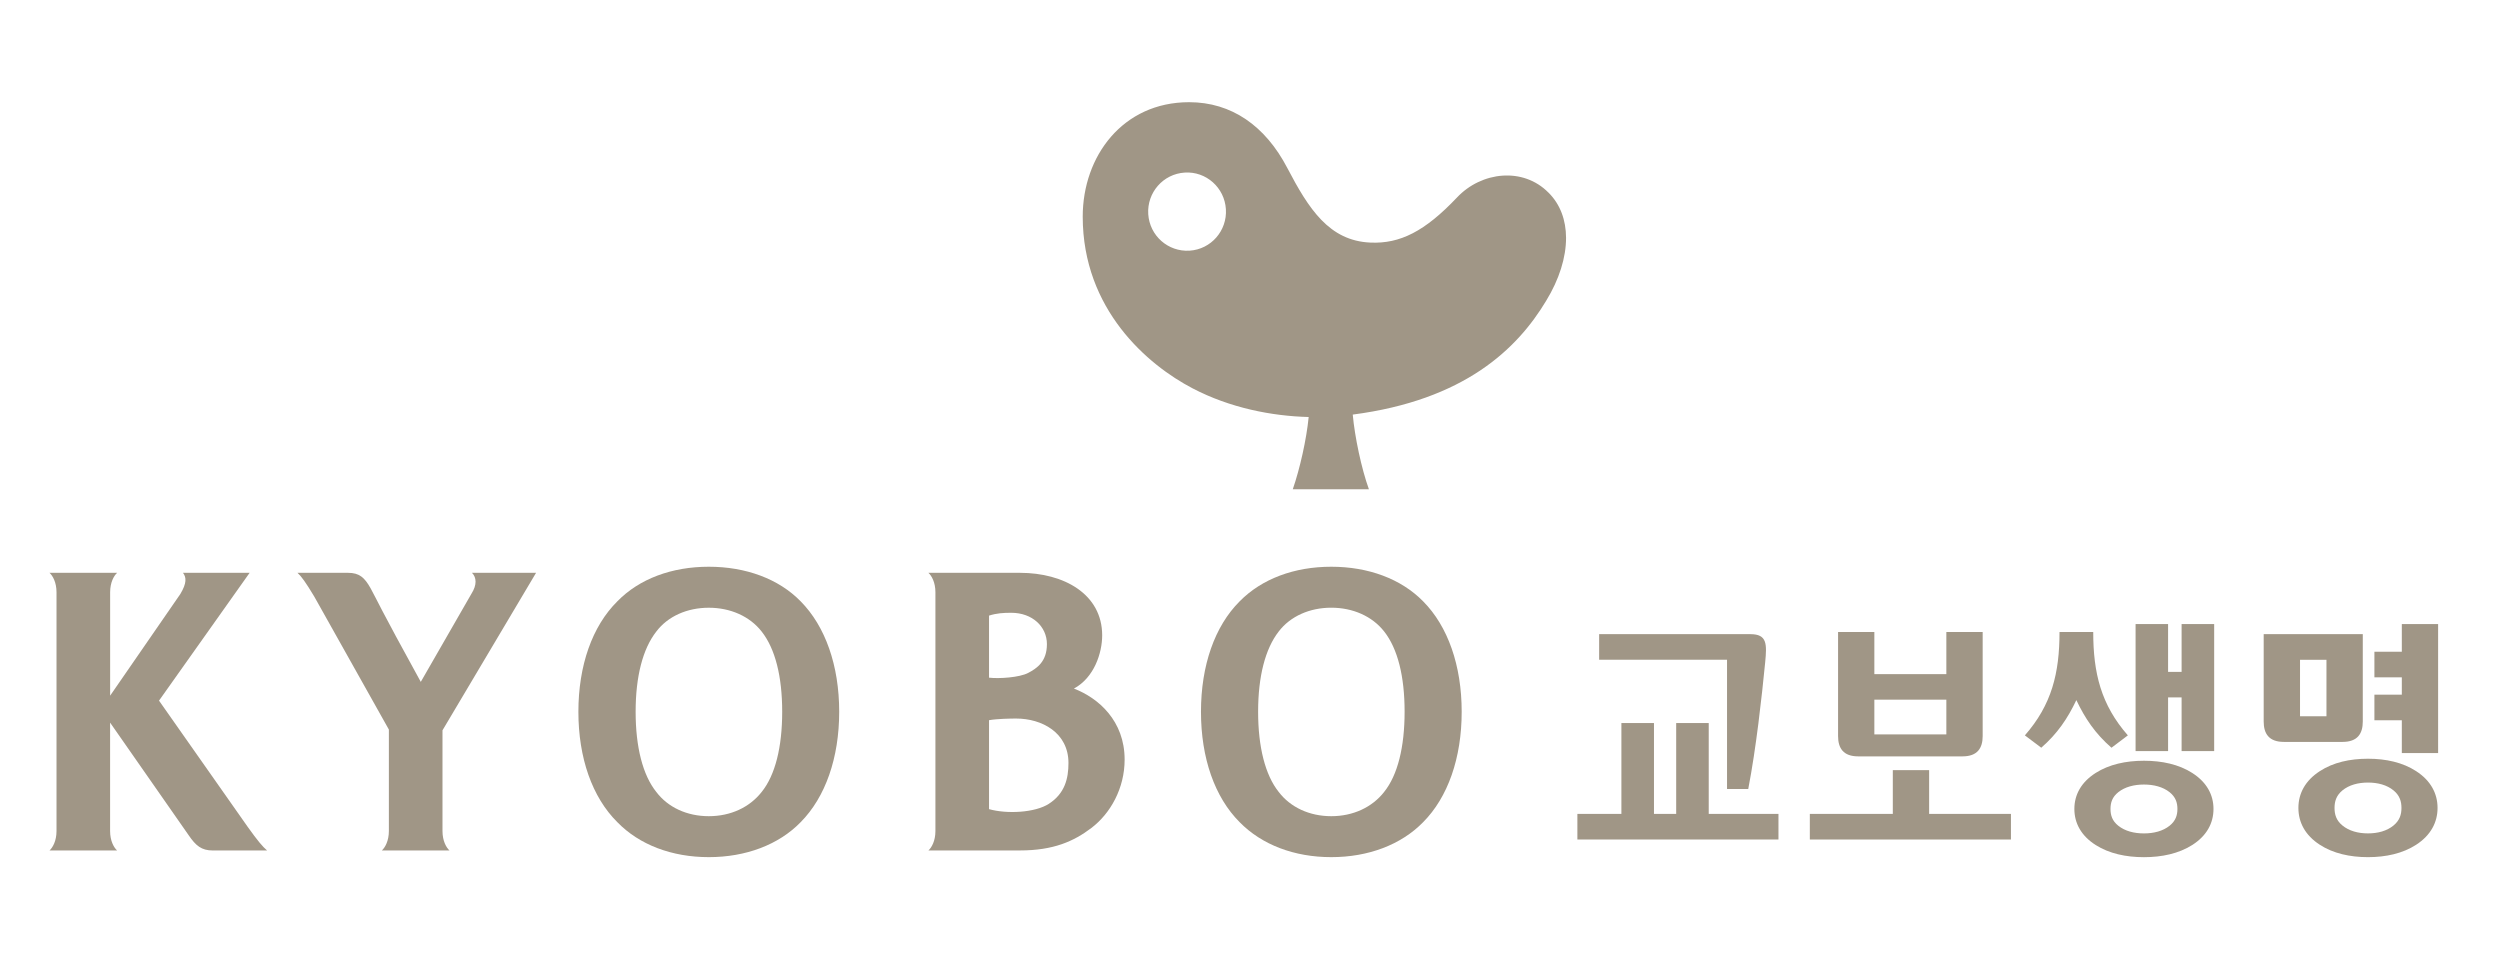 <svg width="202" height="78" viewBox="0 0 202 78" fill="none" xmlns="http://www.w3.org/2000/svg">
<g clip-path="url(#clip0_2365_10994)">
<path d="M138.065 65.763V58.422H135.436V65.763H133.641V58.422H131.009V65.763H127.453V67.832H143.7V65.763H138.065Z" fill="#A09686"/>
<path d="M139.541 63.753H141.258C141.9 60.438 142.352 56.298 142.626 53.522C142.772 52.023 142.78 51.24 141.437 51.24H129.211V53.309H139.544V63.753H139.541Z" fill="#A09686"/>
<path d="M155.874 65.763V62.227H152.939V65.763H146.234V67.833H162.484V65.763H155.874Z" fill="#A09686"/>
<path d="M158.57 61.115C159.783 61.115 160.2 60.441 160.2 59.472V51.066H157.265V54.471H151.448V51.066H148.516V59.472C148.516 60.441 148.93 61.115 150.143 61.115H158.57ZM151.448 59.337V56.535H157.265V59.337H151.448Z" fill="#A09686"/>
<path d="M195.224 62.309C194.146 61.607 192.795 61.305 191.332 61.305C189.87 61.305 188.519 61.604 187.441 62.309C186.255 63.076 185.711 64.12 185.711 65.281C185.711 66.443 186.255 67.49 187.441 68.257C188.519 68.956 189.87 69.258 191.332 69.258C192.795 69.258 194.146 68.956 195.224 68.257C196.41 67.49 196.954 66.44 196.954 65.281C196.954 64.123 196.41 63.076 195.224 62.309ZM193.404 66.693C192.865 67.142 192.131 67.338 191.332 67.338C190.534 67.338 189.803 67.142 189.261 66.693C188.771 66.29 188.63 65.812 188.63 65.281C188.63 64.751 188.774 64.275 189.261 63.87C189.805 63.424 190.536 63.231 191.332 63.231C192.129 63.231 192.865 63.424 193.404 63.87C193.894 64.275 194.038 64.751 194.038 65.281C194.038 65.812 193.894 66.288 193.404 66.693Z" fill="#A09686"/>
<path d="M194.067 50.424V52.659H191.852V54.726H194.067V56.13H191.852V58.199H194.067V60.846H197.002V50.424H194.067Z" fill="#A09686"/>
<path d="M189.281 59.946C190.496 59.946 190.913 59.268 190.913 58.3V51.24H182.906V58.3C182.906 59.268 183.321 59.946 184.536 59.946H189.281ZM187.978 53.312V57.876H185.842V53.312H187.978Z" fill="#A09686"/>
<path d="M170.609 60.416L171.931 59.418C169.759 56.941 169.133 54.376 169.133 51.066H166.409C166.409 54.376 165.784 56.941 163.609 59.418L164.934 60.416C166.241 59.274 167.065 58.053 167.769 56.568C168.473 58.053 169.296 59.274 170.606 60.416H170.609Z" fill="#A09686"/>
<path d="M177.125 62.45C176.047 61.762 174.693 61.468 173.231 61.468C171.769 61.468 170.417 61.765 169.337 62.45C168.151 63.203 167.609 64.226 167.609 65.363C167.609 66.5 168.151 67.531 169.337 68.281C170.415 68.964 171.766 69.26 173.231 69.26C174.696 69.26 176.044 68.964 177.125 68.281C178.311 67.531 178.85 66.502 178.85 65.363C178.85 64.223 178.308 63.203 177.125 62.45ZM175.302 66.72C174.761 67.152 174.027 67.34 173.231 67.34C172.435 67.34 171.698 67.152 171.159 66.72C170.669 66.331 170.528 65.871 170.528 65.363C170.528 64.854 170.669 64.397 171.159 64.008C171.701 63.579 172.435 63.391 173.231 63.391C174.027 63.391 174.761 63.579 175.302 64.008C175.79 64.397 175.936 64.854 175.936 65.363C175.936 65.871 175.79 66.331 175.302 66.72Z" fill="#A09686"/>
<path d="M176.273 50.424V54.288H175.181V50.424H172.555V60.688H175.181V56.35H176.273V60.688H178.905V50.424H176.273Z" fill="#A09686"/>
<path d="M57.271 45.792C54.284 45.792 51.657 46.766 49.881 48.588C47.85 50.603 46.734 53.774 46.734 57.511C46.734 61.248 47.85 64.416 49.881 66.432C51.657 68.259 54.284 69.257 57.271 69.257C60.257 69.257 62.916 68.259 64.693 66.432C66.689 64.416 67.807 61.248 67.807 57.511C67.807 53.774 66.689 50.606 64.693 48.588C62.916 46.766 60.255 45.792 57.271 45.792ZM61.546 63.984C60.572 65.235 59.033 65.948 57.271 65.948C55.508 65.948 53.97 65.235 53.027 63.987C51.936 62.627 51.359 60.364 51.359 57.511C51.359 54.658 51.936 52.425 53.027 51.033C53.967 49.785 55.54 49.105 57.271 49.105C59.001 49.105 60.572 49.785 61.546 51.033C62.64 52.425 63.201 54.656 63.201 57.511C63.201 60.367 62.638 62.63 61.546 63.987V63.984Z" fill="#A09686"/>
<path d="M114.989 48.588C113.205 46.766 110.551 45.792 107.567 45.792C104.583 45.792 101.957 46.766 100.164 48.588C98.147 50.603 97.039 53.774 97.039 57.511C97.039 61.248 98.147 64.416 100.164 66.432C101.954 68.259 104.58 69.257 107.567 69.257C110.554 69.257 113.205 68.259 114.989 66.432C116.993 64.416 118.104 61.245 118.104 57.511C118.104 53.777 116.993 50.606 114.989 48.588ZM111.843 63.984C110.868 65.232 109.33 65.948 107.567 65.948C105.804 65.948 104.266 65.232 103.316 63.984C102.233 62.627 101.656 60.364 101.656 57.508C101.656 54.653 102.233 52.423 103.316 51.03C104.266 49.782 105.837 49.102 107.567 49.102C109.298 49.102 110.868 49.782 111.843 51.027C112.937 52.42 113.492 54.653 113.492 57.506C113.492 60.359 112.934 62.624 111.843 63.981V63.984Z" fill="#A09686"/>
<path d="M36.319 68.719C36.062 68.485 35.753 67.949 35.753 67.15V59.01L43.314 46.284H38.136C38.51 46.66 38.548 47.258 38.093 47.973L33.999 55.096C30.554 48.835 30.56 48.658 29.937 47.519C29.449 46.66 29.038 46.284 28.117 46.284H24.039C24.359 46.583 24.694 47.038 25.393 48.204L31.421 58.95V67.147C31.421 67.947 31.112 68.482 30.855 68.716H36.316L36.319 68.719Z" fill="#A09686"/>
<path d="M75.016 68.719C75.273 68.485 75.582 67.949 75.582 67.15V47.853C75.582 47.054 75.273 46.515 75.016 46.284H82.413C85.963 46.284 89.056 48.003 89.056 51.34C89.056 52.754 88.411 54.756 86.773 55.637C88.761 56.401 90.87 58.245 90.87 61.376C90.87 63.696 89.725 65.73 88.184 66.9C86.76 67.982 85.111 68.716 82.416 68.716H75.018L75.016 68.719ZM79.914 54.756C80.718 54.851 82.365 54.745 83.074 54.373C83.781 54.003 84.591 53.459 84.591 52.047C84.591 50.636 83.418 49.513 81.71 49.513C81.07 49.513 80.537 49.545 79.914 49.741V54.753V54.756ZM84.756 64.941C86.037 64.115 86.332 62.91 86.332 61.65C86.332 59.192 84.179 58.058 82.105 58.058C81.661 58.058 80.591 58.074 79.914 58.191V65.379C81.338 65.779 83.618 65.678 84.756 64.944V64.941Z" fill="#A09686"/>
<path d="M4.566 67.15C4.566 67.949 4.257 68.485 4 68.719H9.462C9.205 68.485 8.896 67.949 8.896 67.15V58.387L15.24 67.481C15.825 68.341 16.283 68.719 17.201 68.719H21.582C21.227 68.417 20.84 67.966 20.006 66.799L12.849 56.611L20.169 46.284H14.785C15.064 46.651 15.1 47.111 14.574 47.992L8.899 56.211V47.853C8.899 47.054 9.207 46.515 9.464 46.284H4C4.257 46.515 4.566 47.051 4.566 47.853V67.15Z" fill="#A09686"/>
<path d="M125.113 15.562C123.076 13.49 119.705 13.849 117.718 15.965C115.134 18.69 113.125 19.707 110.731 19.601C107.387 19.457 105.738 16.862 104.021 13.585C102.24 10.161 99.499 8.257 96.082 8.257C90.707 8.257 87.484 12.628 87.484 17.502C87.484 25.003 92.732 29.49 96.369 31.383C99.391 32.96 102.751 33.618 105.741 33.695C105.565 35.49 105.037 37.858 104.457 39.531H110.607C110.003 37.858 109.464 35.297 109.302 33.499C118.308 32.324 122.586 28.214 124.931 24.301C125.982 22.585 126.543 20.803 126.537 19.201C126.529 17.798 126.085 16.525 125.116 15.56L125.113 15.562ZM96.122 20.254C94.376 20.363 92.889 19.041 92.778 17.3C92.67 15.557 93.981 14.053 95.727 13.944C97.455 13.833 98.944 15.16 99.052 16.901C99.163 18.641 97.853 20.142 96.122 20.254Z" fill="#A09686"/>
</g>
<defs>
<clipPath id="clip0_2365_10994">
<rect width="193" height="61" fill="white" transform="translate(4 8.26)"/>
</clipPath>
</defs>
</svg>
